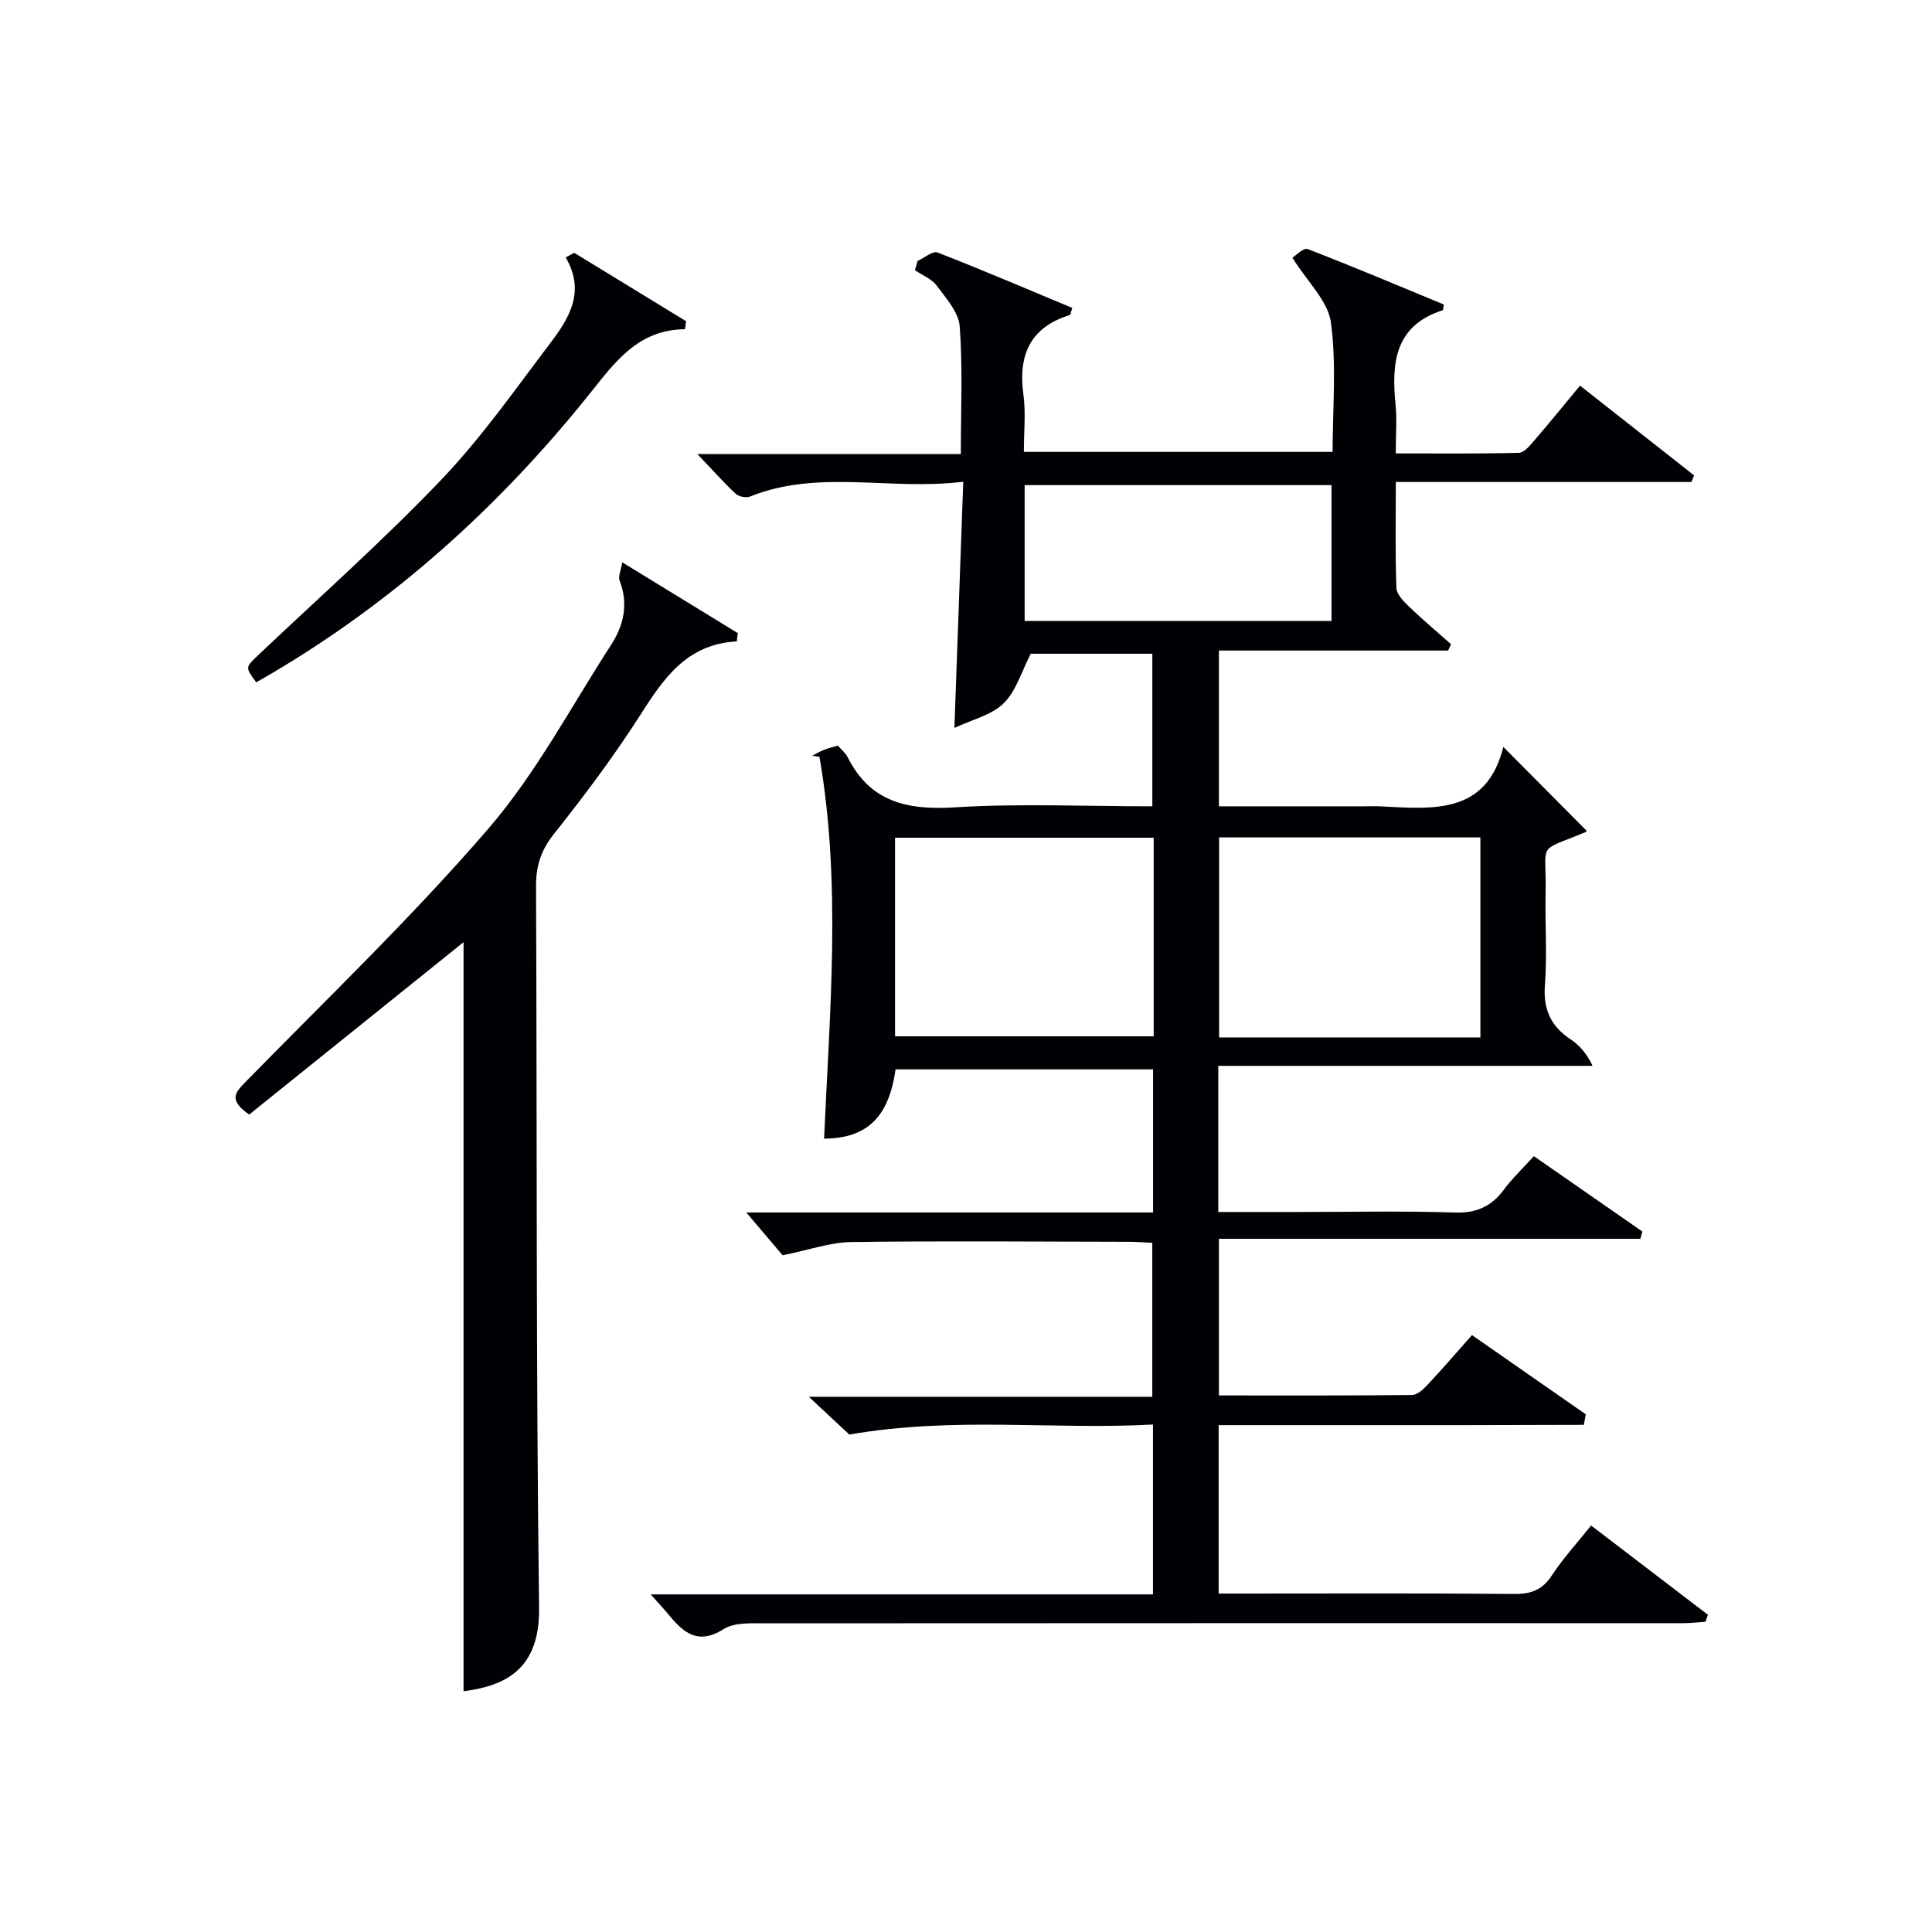 <svg enable-background="new 0 0 400 400" viewBox="0 0 400 400" xmlns="http://www.w3.org/2000/svg"><g fill="#010105"><path d="m329.42 315.84c8.2 6.26 16.19 12.37 24.18 18.48-.16.48-.33.96-.49 1.45-1.53.1-3.06.29-4.59.29-63.32 0-126.64-.02-189.96.03-2.95 0-6.47-.23-8.74 1.2-5.47 3.45-8.44.58-11.54-3.17-.94-1.13-1.95-2.21-3.57-4.02h104c0-11.86 0-23.11 0-35.17-20.49 1.15-41.02-1.71-62.87 2.08-1.67-1.56-4.63-4.33-8.38-7.82h71.11c0-10.79 0-21.15 0-31.87-1.61-.08-3.23-.22-4.84-.22-19.16-.03-38.33-.2-57.49.05-4.32.06-8.62 1.61-14.21 2.74-1.79-2.11-4.54-5.35-7.52-8.86h84.22c0-10.15 0-19.73 0-29.63-17.87 0-35.6 0-53.32 0-1.37 9.92-5.94 14.29-14.79 14.35 1.15-26.39 3.6-52.82-.96-79.05-.5-.08-1.01-.15-1.51-.23.82-.42 1.62-.9 2.48-1.24.91-.35 1.87-.57 2.84-.86.75.86 1.59 1.52 2.02 2.38 4.69 9.38 12.44 11.01 22.24 10.4 13.44-.83 26.96-.21 40.85-.21 0-10.58 0-20.94 0-31.59-8.65 0-17.24 0-25.17 0-1.91 3.67-3.02 7.73-5.62 10.27-2.52 2.46-6.55 3.37-10.19 5.09.62-17.24 1.21-33.61 1.83-50.97-15.25 1.88-29.92-2.65-44.13 3.06-.81.33-2.34.03-2.98-.57-2.51-2.34-4.79-4.92-7.94-8.23h54.55c0-9.19.41-17.83-.23-26.41-.22-2.95-2.84-5.86-4.78-8.47-1.04-1.4-2.96-2.13-4.49-3.17.18-.64.37-1.28.55-1.92 1.39-.63 3.12-2.14 4.11-1.76 9.39 3.65 18.65 7.62 27.91 11.48-.31.91-.34 1.42-.51 1.47-8.27 2.58-10.72 8.34-9.6 16.52.51 3.75.09 7.63.09 11.82h63.92c0-8.97.84-18.02-.35-26.8-.6-4.45-4.86-8.4-7.98-13.4.65-.4 2.3-2.12 3.16-1.8 9.52 3.67 18.92 7.65 28.19 11.48-.15.88-.13 1.17-.21 1.19-9.92 3.16-10.64 10.86-9.78 19.48.31 3.12.05 6.3.05 10.16 8.66 0 17.08.1 25.5-.12 1.13-.03 2.36-1.61 3.29-2.69 3.13-3.62 6.14-7.34 9.36-11.22 8.17 6.43 15.9 12.51 23.62 18.59-.19.45-.38.91-.57 1.36-20.18 0-40.36 0-61.19 0 0 7.72-.14 14.83.12 21.92.05 1.34 1.5 2.81 2.62 3.89 2.8 2.69 5.78 5.19 8.69 7.77-.2.44-.4.88-.6 1.32-15.7 0-31.39 0-47.46 0v32.25h29.98c1.17 0 2.34-.05 3.5.01 10.79.53 21.9 1.8 25.41-12.31 6.19 6.23 11.62 11.7 17.21 17.33.11-.25.06.2-.15.29-10.38 4.34-8.08 1.66-8.31 12.72-.13 6.33.34 12.69-.14 18.99-.39 5.07 1.27 8.56 5.4 11.28 1.74 1.15 3.18 2.77 4.47 5.42-25.75 0-51.51 0-77.5 0v30.26h16.46c10.83 0 21.67-.24 32.49.11 4.48.15 7.57-1.23 10.16-4.71 1.77-2.38 3.96-4.45 6.23-6.96 7.64 5.3 15.06 10.45 22.47 15.61-.14.5-.28 1-.42 1.5-28.96 0-57.92 0-87.26 0v32.43c13.41 0 26.69.05 39.98-.09 1.07-.01 2.3-1.13 3.14-2.03 3.06-3.27 5.99-6.66 9.28-10.37 7.96 5.54 15.76 10.97 23.56 16.4-.14.73-.28 1.45-.41 2.18-8.29.02-16.58.05-24.86.06-8.33.01-16.66 0-25 0-8.47 0-16.94 0-25.74 0v34.87h5.18c18.66 0 37.32-.09 55.99.08 3.52.03 5.86-.82 7.84-3.87 2.35-3.59 5.31-6.79 8.1-10.3zm-22.92-101.05c0-14.17 0-27.85 0-41.41-18.33 0-36.22 0-54.09 0v41.41zm-67.64-41.35c-18.19 0-35.9 0-53.55 0v41.12h53.55c0-13.83 0-27.29 0-41.12zm-26.72-44.88h63.54c0-9.62 0-18.87 0-28.12-21.36 0-42.39 0-63.54 0z"/><path d="m95.97 350.15c0-52.18 0-104.06 0-155.08-14.33 11.53-29.49 23.72-44.38 35.69-4.18-2.93-3.04-4.42-.9-6.61 16.98-17.36 34.57-34.2 50.4-52.56 9.9-11.48 17.14-25.27 25.45-38.11 2.63-4.06 3.6-8.5 1.74-13.29-.32-.82.26-1.98.54-3.77 8.45 5.18 16.19 9.92 23.93 14.66-.07.57-.13 1.14-.2 1.71-10.37.56-15.15 7.66-19.99 15.25-5.46 8.54-11.57 16.69-17.88 24.63-2.69 3.38-3.72 6.63-3.7 10.84.22 49.81-.01 99.63.63 149.44.17 12.67-7.05 16.12-15.64 17.2z"/><path d="m118.88 52.34c7.73 4.72 15.45 9.45 23.18 14.17-.08.55-.17 1.1-.25 1.65-9.81.09-14.57 6.94-19.82 13.48-18.45 23.04-40.05 42.57-65.53 57.66-1.13.67-2.29 1.31-3.41 1.96-2.33-3.12-2.28-3.07.45-5.66 12.67-12.01 25.76-23.61 37.8-36.21 8.34-8.73 15.36-18.75 22.68-28.42 3.84-5.07 7.29-10.57 3.14-17.67.57-.32 1.17-.64 1.76-.96z"/></g></svg>
